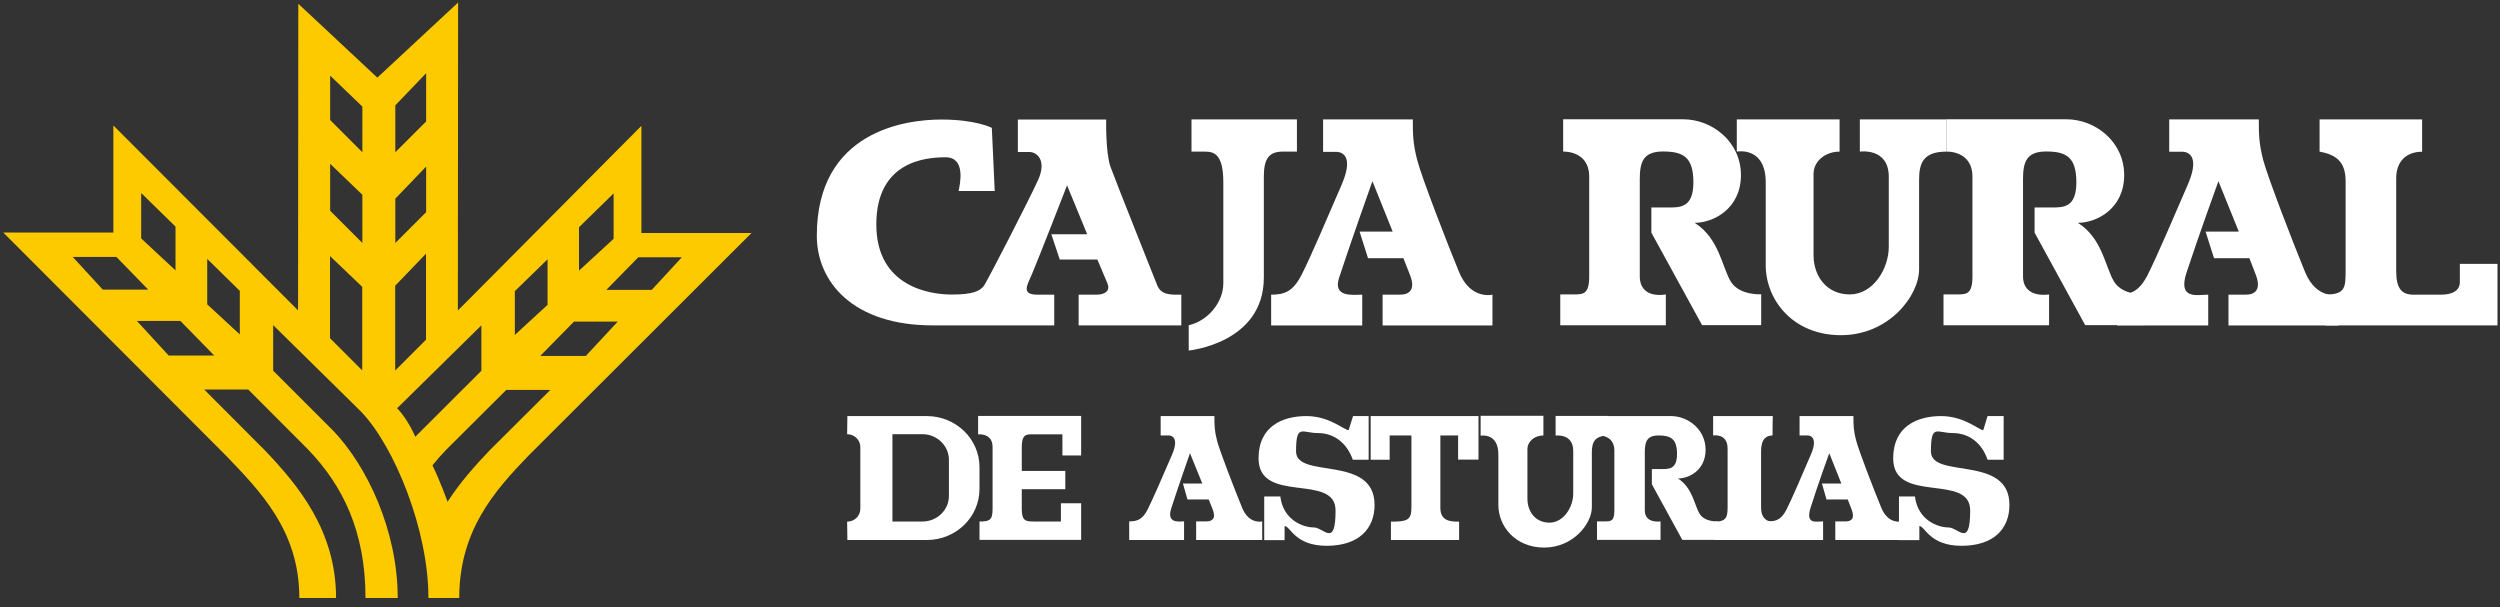 <?xml version="1.0" encoding="UTF-8"?>
<svg id="Capa_1" xmlns="http://www.w3.org/2000/svg" version="1.1" viewBox="0 0 1987 482.5">
  <rect x="0" y="0" width="1987" height="482.5" fill="#333333" stroke="none"/>
  <!-- Generator: Adobe Illustrator 29.6.0, SVG Export Plug-In . SVG Version: 2.1.1 Build 207)  -->
  <defs>
    <style>
      .st0, .st1 {
        fill-rule: evenodd;
      }

      .st0, .st2 {
        fill: #fff;
      }

      .st1 {
        fill: #fdca00;
      }
    </style>
  </defs>
  <g>
    <g>
      <path class="st2" d="M761.9,151.7c1.2-5.6,5.8-26.7-10.3-26.7s-55.1,3.3-55.1,53.4,43.6,55.7,59.7,55.7,23-2.3,26.4-7.9c3.5-5.6,35.6-67.9,42.6-83.4,6.9-15.6-1.2-22-7-22h-9.2v-25.8h70.2s-.6,26.2,3.4,37.5c4.1,11.4,36.1,91.5,37.1,94.1,1.3,3.1,3.6,7.6,14.1,7.6h5.1v24.4h-81.6v-24.4h14.3c5.5,0,11.4-2.3,8.5-9.2-1.8-4.3-7.9-18.7-7.9-18.7h-29.9l-6.7-20.1h28.5l-16-38.9s-23.1,59.4-27.8,70.3c-3.5,8.6-9.4,16.6,4.4,16.6h13.2v24.4h-96.7c-63.2,0-92-34.5-92-71.3,0-83.5,71.3-92.3,98.9-92.3s40.2,6.6,40.2,6.6l2.3,50.2h-28.7Z"/>
      <path class="st2" d="M1030.9,94.9h-83.9v25.6h10.4c6.9,0,14.9,1.1,14.9,24.5v80.1c0,15.6-12.7,30.1-27.5,33.4v20.1s59.7-5.7,59.7-58v-80.1c0-13.4,3.4-20,14.9-20h11.4v-25.6Z"/>
      <path class="st2" d="M1051.6,94.9h71.3c0,11.1,0,18.9,3.5,32.3,3.4,13.4,24.1,66.8,33.3,89.1,9.2,22.3,26.5,17.9,26.5,17.9v24.5h-87.3v-24.5h13.8c6.9,0,12.7-3.4,8-15.6l-5.3-13.4h-28.1l-6.7-21.1h26.3l-16.1-40.1s-16.8,47.2-26.5,76.8c-5.2,16,11.5,13.4,18.4,13.4v24.5h-72.4v-24.5c10.3,0,17.2-2.2,24.1-15.6,6.9-13.4,20.7-45.7,32.2-72.4,11.4-26.7-4.7-25.5-4.7-25.5h-10.3v-25.6Z"/>
      <path class="st2" d="M1724.1,94.9h71.2c0,11.1,0,18.9,3.5,32.3,3.5,13.4,24.1,66.8,33.3,89.1,9.2,22.3,26.5,17.9,26.5,17.9v24.5h-87.4v-24.5h13.7c6.9,0,12.6-3.4,8.1-15.6l-5.2-13.4h-28.1l-6.7-21.1h26.4l-16.2-40.1s-15.8,43.6-25.3,72.5c-7.3,22.1,8.8,17.7,17.2,17.7v24.5h-72.4v-24.5c10.4,0,17.3-2.2,24.2-15.6,6.8-13.4,20.7-45.7,32.2-72.4,11.4-26.7-4.7-25.6-4.7-25.6h-10.3v-25.6Z"/>
      <path class="st2" d="M1242.4,94.9v25.6s20.7-1.1,20.7,20v79c0,14.5-4.6,14.5-12.7,14.5h-10.3v24.5h83.9v-24.5s-20.7,4.4-20.7-14.5v-76.8c0-13.4,2.3-22.3,18.4-22.3s24.2,4.4,24.2,24.5-10.4,20-19.6,20h-13.8v20l40.3,73.5h47v-24.5s-17.2,1.1-24.1-10c-6.9-11.1-9.2-34.5-28.8-46.8,14.9,0,36.8-11.2,36.8-37.9s-23-44.4-46-44.4h-95.4Z"/>
      <path class="st2" d="M1547,94.9v25.6s20.7-1.1,20.7,20v79c0,14.5-4.6,14.5-12.7,14.5h-10.3v24.5h83.9v-24.5s-20.7,3.8-20.7-14.5v-76.8c0-13.4,2.3-22.3,18.3-22.3s24.1,4.4,24.1,24.5-10.3,20-19.5,20h-13.7v20l40.2,73.5h47.1v-24.5s-17.3,1.1-24.1-10c-6.9-11.1-9.2-34.5-28.8-46.8,14.9,0,36.8-11.2,36.8-37.9s-23-44.4-46-44.4h-95.4Z"/>
      <path class="st2" d="M1380.4,94.9v25.6s23-4.5,23,24.5v65.7c0,27.9,21.8,55.7,59.8,55.7s62.1-31.2,62.1-52.4v-71.2c0-13.4,3.5-22.3,21.8-22.3v-25.6h-68.9v25.6s23-3.4,23,20v55.6c0,17.8-12.6,37.9-31,37.9s-28.8-14.5-28.8-31.2v-64.6c0-10,9.3-17.7,20.7-17.7v-25.6h-81.5Z"/>
      <path class="st2" d="M1925.2,94.9h-81.6v25.6c11.5,2.2,20.7,6.7,20.7,23.4v70.1c0,14.5,0,20.1-16.1,20.1v24.5h136.8v-48.9h-29.9v14.5c0,6.7-5.8,10-15,10h-21.8c-9.2,0-13.8-4.5-13.8-18.9v-73.6c0-13.3,7.9-21.1,20.6-21.1,0-11.2,0-25.6,0-25.6"/>
    </g>
    <g>
      <path class="st0" d="M673.5,330.7h63.1c23.2,0,41.9,18.2,41.9,40.6v17.3c0,22.4-18.7,40.6-41.9,40.6h-63.1l-.2-14.6c5.8,0,10.5-4.5,10.5-10.2v-49.1c0-5.6-4.7-10.2-10.5-10.2l.2-14.5ZM709.3,345.1h23.9c11.6,0,21,9.2,21,20.4v28.7c0,11.2-9.5,20.3-21,20.3h-23.9v-69.4Z"/>
      <path class="st2" d="M859.3,330.7v31.3h-14.9v-16.8h-25.4c-5.8,0-6.9,3.3-6.9,11.2v17.9h34.6v14.5h-34.6v15.6c0,10.1,3.4,10.1,10.3,10.1h20.8v-14.5h16.1v29.1h-80.8v-14.6c8.1,0,10.4-1.1,10.4-10.1v-49.2c0-11.2-11.5-10-11.5-10v-14.6h81.9Z"/>
      <path class="st2" d="M922.3,330.7h42.9c0,6.7,0,11.4,2.1,19.5,2,8,14.5,40.1,20,53.5,5.5,13.4,15.9,10.7,15.9,10.7v14.8h-52.5v-14.8h8.3c4.1,0,7.7-2,4.9-9.4l-3.2-8h-16.9l-3.6-12.7h15.4l-9.8-24.1s-9.1,26-14.9,43.8c-3.9,12.4,6.3,10.4,10.2,10.4v14.8h-43.6v-14.8c6.3,0,10.5-1.4,14.6-9.4,4.1-8,12.4-27.4,19.4-43.5,6.9-16-2.7-15.4-2.7-15.4h-6.3v-15.4Z"/>
      <path class="st2" d="M1430.4,330.7h42.7c0,6.7,0,11.4,2.2,19.5,2,8,14.5,40.1,20,53.5,5.6,13.4,15.9,10.7,15.9,10.7v14.8h-52.5v-14.8h8.3c4.2,0,7.5-2,4.7-9.4l-3.1-8h-16.9l-3.6-12.7h15.4l-9.6-24.1s-9.3,25.6-14.9,43.5c-4.1,13.4,4.5,10.7,10,10.7v14.8h-43.6v-14.8c6.2,0,10.4-1.4,14.5-9.4,4.1-8,12.4-27.4,19.3-43.5,7-16-2.7-15.4-2.7-15.4h-6.2v-15.4Z"/>
      <path class="st2" d="M1270.6,330.7v15.4s12.5-.6,12.5,12v47.5c0,8.8-2.8,8.8-7.7,8.8h-6.1v14.7h50.5v-14.7s-12.5,2.1-12.5-8.8v-46.1c0-8.1,1.4-13.4,11-13.4s14.6,2.7,14.6,14.7-6.2,12-11.8,12h-8.2v12.1l24.2,44.2h28.3v-14.7s-10.5.7-14.5-6c-4.2-6.7-5.6-20.8-17.3-28.1,9,0,22-6.7,22-22.8s-13.8-26.8-27.6-26.8h-57.4Z"/>
      <path class="st2" d="M1176.8,330.7v15.6s14.1-2.7,14.1,14.9v40.1c0,16.9,13.3,33.9,36.4,33.9s37.9-19,37.9-32v-43.4c0-8.1,2-13.6,13.2-13.6v-15.6h-42v15.6s14-2,14,12.2v33.9c0,10.8-7.7,23.1-18.9,23.1s-17.5-8.9-17.5-19v-39.4c0-6.1,5.6-10.9,12.7-10.9v-15.6h-49.9Z"/>
      <path class="st2" d="M1409,330.7h-47.4v15.4s11.5-2,11.5,10.4v44.7c0,8.9,0,13.4-10.4,13.4v14.6h48.6v-14.6s-11.6,2.3-11.6-11.2v-44.8c0-10.1,4.5-12.5,9.1-12.5,0-7.9.2-15.4.2-15.4"/>
      <path class="st2" d="M1159,365.3h16.1v-34.6h-85.7v34.7h15.1v-19.3h17.3v57.3c0,10.1-3.5,11.2-16.3,11.2v14.6h54.2v-14.6c-6.2,0-14.9-.1-14.9-10.9v-57.6h14.1v19.2Z"/>
      <path class="st2" d="M1592.5,330.7h-12.8l-3.4,11.2c-3.4,0-15-11.2-33.5-11.2s-38.1,7.8-38.1,33.6c0,36.9,61.2,11.3,61.2,41.4s-9.3,13.5-17.4,13.5-24.2-5.6-26.5-24.6h-12.7v34.7h16.2v-11.2c4.5,0,8,15.7,33.5,15.7s38.1-13.4,38.1-32.5c0-40.3-62.4-20.2-62.4-42.5s4.7-14.6,17.4-14.6,23.1,7.8,27.6,21.2h12.8v-34.6Z"/>
      <path class="st2" d="M1088,330.7h-12.6l-3.5,11.2c-3.6,0-15.1-11.2-33.6-11.2s-38,7.8-38,33.6c0,36.9,61.2,11.3,61.2,41.4s-9.3,13.5-17.4,13.5-24.2-5.6-26.5-24.6h-12.8v34.7h16.2v-11.2c4.6,0,8,15.7,33.4,15.7s38.1-13.4,38.1-32.5c0-40.3-62.4-20.2-62.4-42.5s4.7-14.6,17.4-14.6,23,7.8,27.7,21.2h12.6v-34.6Z"/>
    </g>
  </g>
  <path class="st1" d="M139.6,180.2l-27.4-26.8v36.1s27.3,25.4,27.3,25.4v-34.7ZM190.6,231.2l-25.9-25.4v36.1c0,0,25.9,23.9,25.9,23.9v-34.7ZM143.5,255.2l26.8,27.4h-36.2s-25.3-27.5-25.3-27.5h34.7ZM92.5,204.2l25.3,26h-36.1s-23.9-26-23.9-26h34.7ZM338.7,96.6v-38.4s-24.5,25.5-24.5,25.5v37.3c0,0,24.5-24.5,24.5-24.5ZM338.7,168.7v-36.3s-24.5,25.5-24.5,25.5v35.2s24.5-24.5,24.5-24.5ZM288,154.8v38.3s-25.6-25.6-25.6-25.6v-37.3s25.6,24.6,25.6,24.6ZM288,84.7v36.3s-25.6-25.6-25.6-25.6v-35.3s25.6,24.6,25.6,24.6ZM338.6,270v-68.4c0,0-24.5,25.5-24.5,25.5v67.4c0,0,24.5-24.5,24.5-24.5ZM287.9,228.1v66.3c0,0-25.6-25.6-25.6-25.6v-65.3s25.6,24.5,25.6,24.5ZM460.3,180.5l27.4-26.8v36.1s-27.5,25.3-27.5,25.3v-34.7ZM409.2,231.4l26-25.3v36.2s-26,23.9-26,23.9v-34.7ZM456.3,255.5l-26.9,27.4h36.2s25.4-27.3,25.4-27.3h-34.7ZM507.3,204.5l-25.4,25.9h36.1s23.9-25.9,23.9-25.9h-34.7ZM330.1,347.1l52.5-52.4v-36.1c0,0-67,65.9-67,65.9,8.7,8.7,14.5,22.7,14.5,22.7M355.7,398.8c10.2-15.7,22.3-29.2,33.8-41.2l47.9-47.7h-35s-47.9,47.7-47.9,47.7c-3.8,3.9-7.4,8-10.8,12.3,6.1,12.2,12,28.9,12,28.9M90.1,99.7v85.1c0,0-87.5,0-87.5,0l177.1,177.4c26.8,28,58.3,59.5,58.2,113.1h29.2c0-53.6-30.2-89.8-57-117.8l-47.8-47.9h35s47.8,47.9,47.8,47.9c26.8,28,45.4,64.2,45.4,117.8h25.6c0-53.6-24.4-104.9-51.2-132.9l-47.8-47.8v-36.2s69.9,68.8,69.9,68.8c26.8,28,53.6,94.5,53.5,148.1h24.5c0-53.6,28-85.1,54.9-113l177.4-177.1h-87.5c0,0,0-85.2,0-85.2l-145.9,146.8.2-244.8-64.2,59.7L237.1,3l-.2,243.7L90.1,99.7Z"/>
</svg>